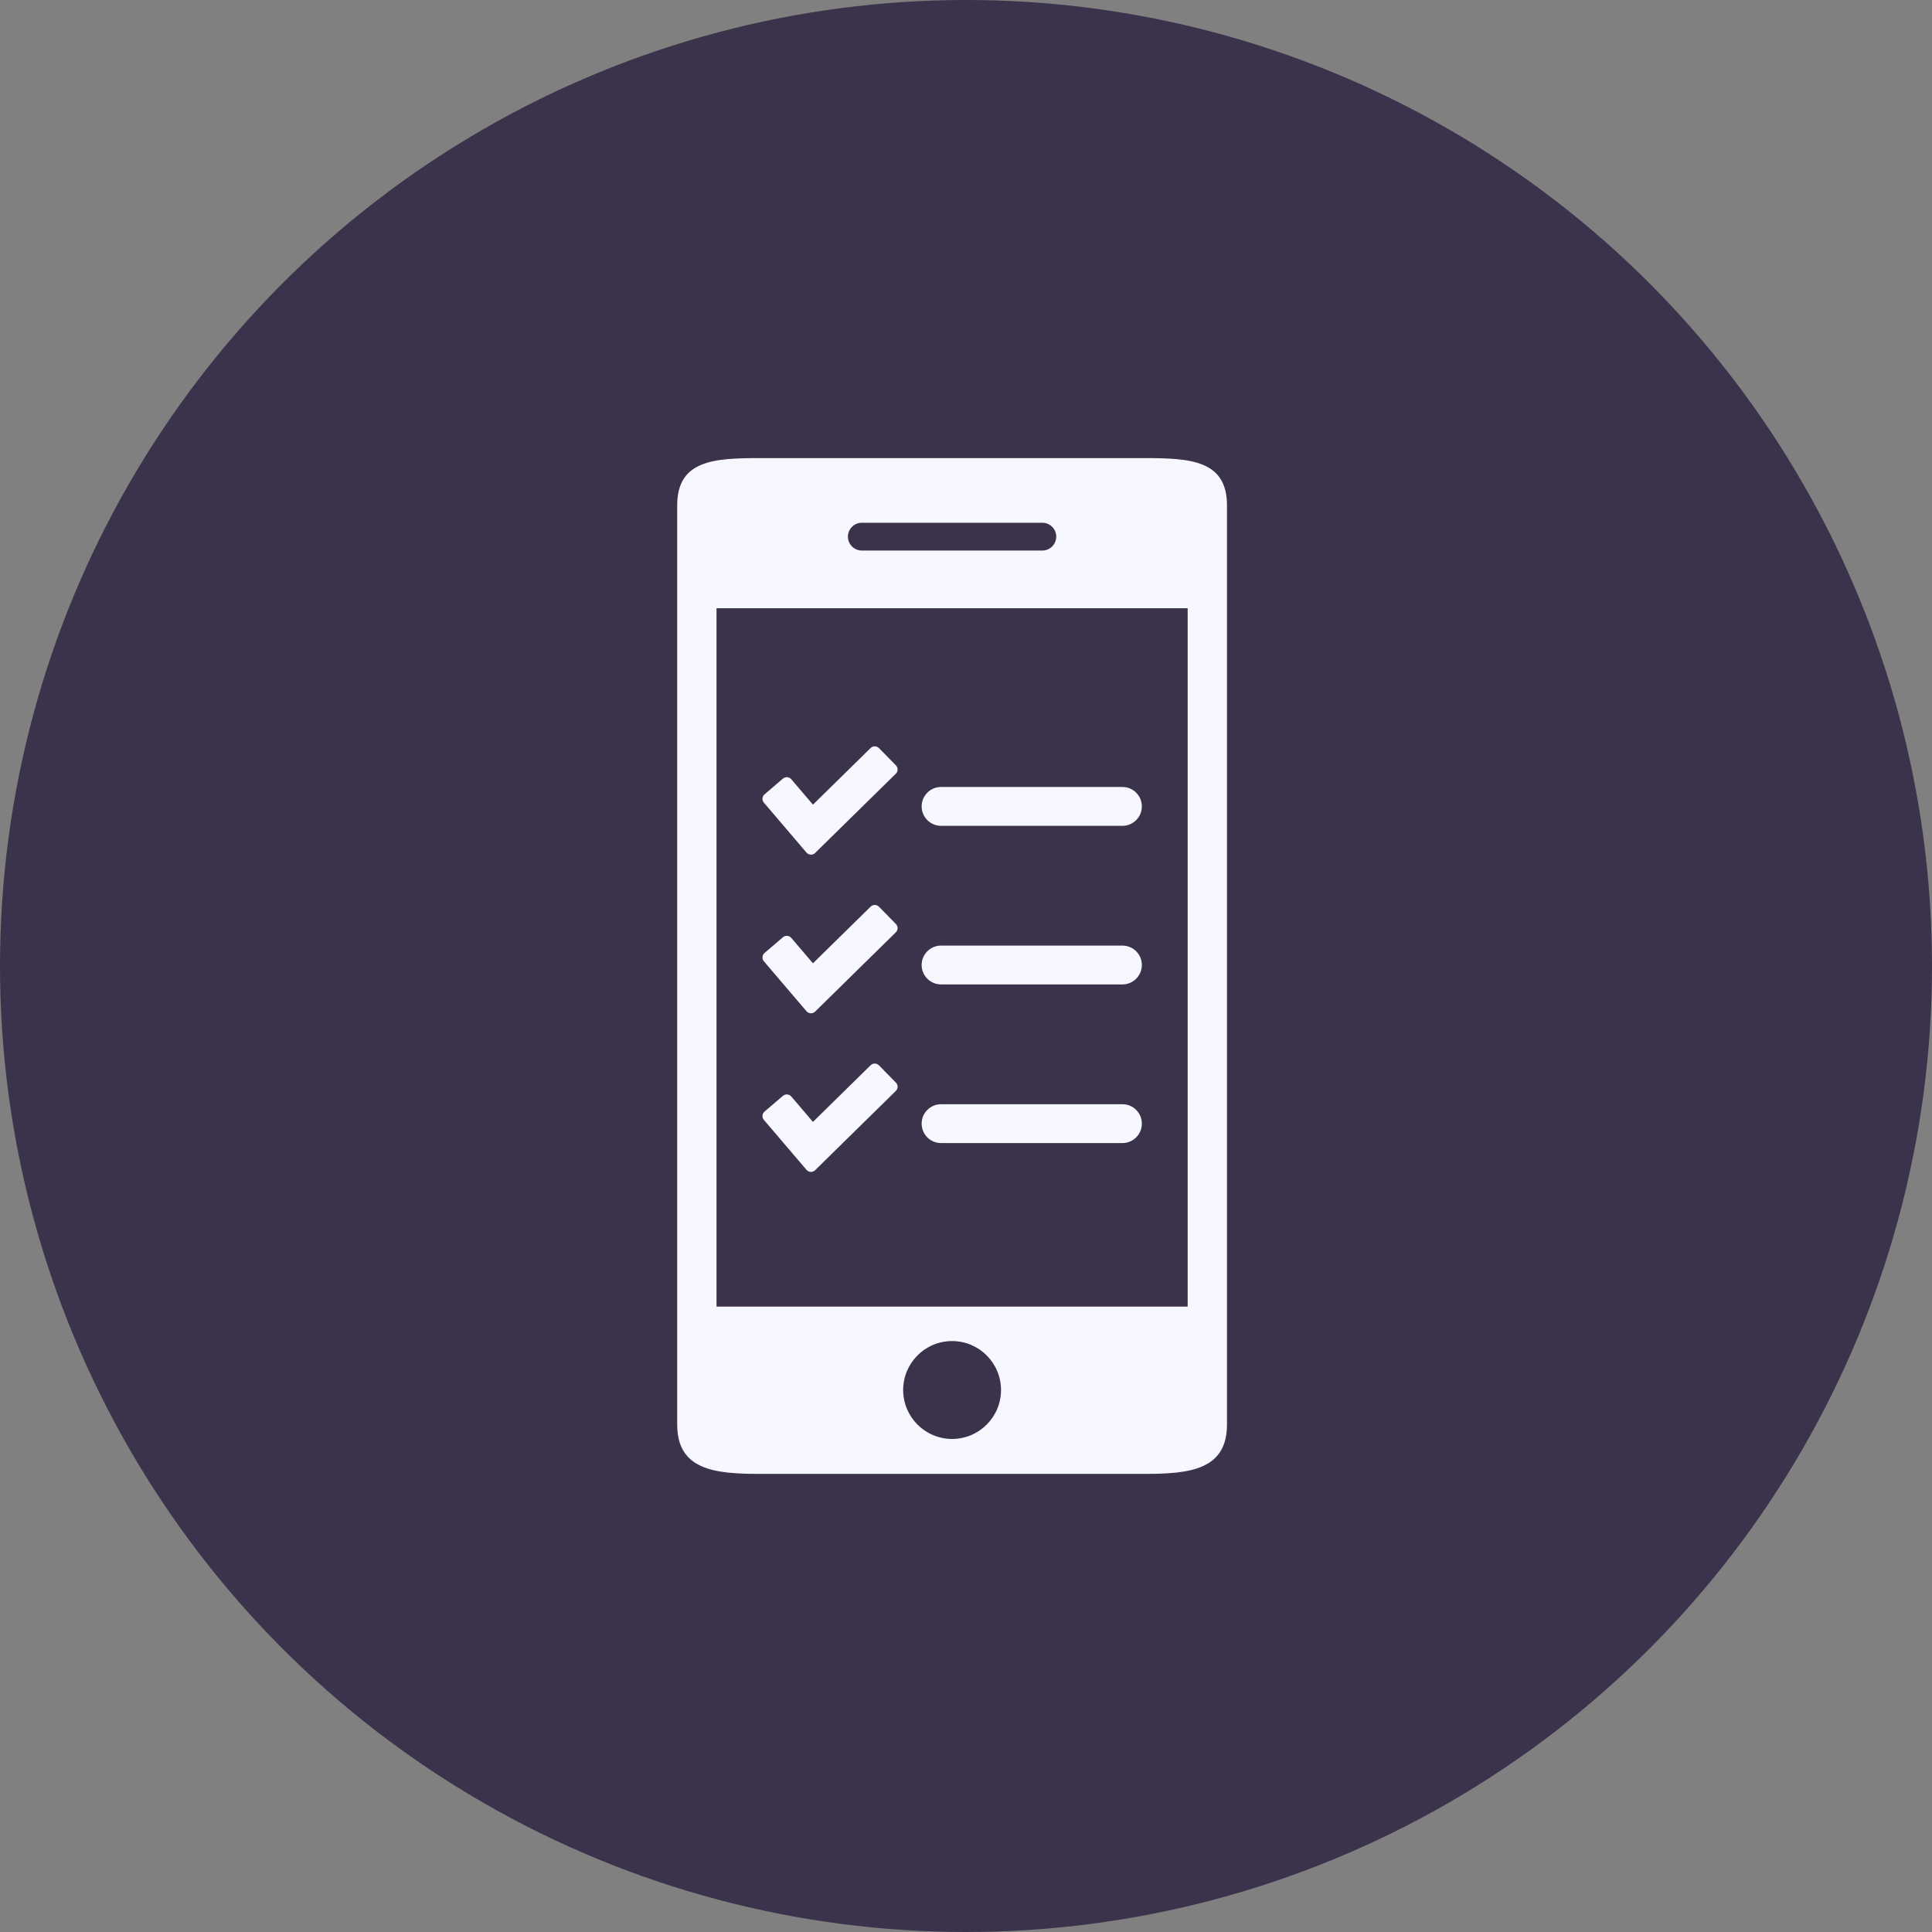 <svg width="97" height="97" viewBox="0 0 97 97" fill="none" xmlns="http://www.w3.org/2000/svg">
<rect x="0" y="0" width="97" height="97" fill="#808080" stroke="none"/>
<circle cx="48.5" cy="48.5" r="48.5" fill="#3B324B"/>
<path d="M57.478 23H38.125C35.856 23 34 23.103 34 25.372V71.521C34 73.789 35.856 74 38.125 74H57.478C59.746 74 61.603 73.789 61.603 71.521V25.372C61.603 23.103 59.746 23 57.478 23ZM43.268 26.246H52.334C52.718 26.246 53.031 26.56 53.031 26.943C53.031 27.327 52.718 27.641 52.334 27.641H43.268C42.885 27.641 42.571 27.327 42.571 26.943C42.571 26.56 42.885 26.246 43.268 26.246ZM47.801 72.245C46.445 72.245 45.345 71.144 45.345 69.788C45.345 68.431 46.445 67.331 47.801 67.331C49.158 67.331 50.258 68.431 50.258 69.788C50.258 71.145 49.158 72.245 47.801 72.245ZM59.629 65.601H35.974V30.537H59.629V65.601Z" fill="#F7F7FF"/>
<path d="M45.066 38.637C45.067 38.559 45.037 38.483 44.981 38.426L44.13 37.559C44.072 37.5 43.995 37.471 43.918 37.471C43.843 37.471 43.768 37.499 43.711 37.556L40.816 40.399L39.728 39.124C39.67 39.055 39.587 39.02 39.503 39.02C39.435 39.02 39.366 39.044 39.31 39.091L38.386 39.88C38.326 39.931 38.289 40.004 38.282 40.082C38.276 40.161 38.301 40.238 38.352 40.298L40.491 42.806C40.492 42.807 40.494 42.808 40.494 42.808C40.553 42.876 40.636 42.91 40.718 42.91C40.787 42.91 40.856 42.886 40.913 42.837C40.917 42.833 40.921 42.829 40.925 42.825L44.977 38.845C45.034 38.791 45.066 38.716 45.066 38.637Z" fill="#F7F7FF"/>
<path d="M57.329 40.487C57.329 41.026 56.892 41.462 56.354 41.462H47.249C46.71 41.462 46.273 41.026 46.273 40.487C46.273 39.948 46.71 39.512 47.249 39.512H56.354C56.892 39.512 57.329 39.948 57.329 40.487Z" fill="#F7F7FF"/>
<path d="M45.066 46.602C45.067 46.523 45.037 46.448 44.981 46.391L44.13 45.524C44.072 45.465 43.995 45.435 43.918 45.435C43.843 45.435 43.768 45.464 43.711 45.521L40.816 48.364L39.728 47.089C39.67 47.02 39.587 46.985 39.503 46.985C39.435 46.985 39.366 47.008 39.31 47.056L38.386 47.845C38.326 47.896 38.289 47.968 38.282 48.047C38.276 48.126 38.301 48.203 38.352 48.263L40.491 50.771C40.492 50.772 40.494 50.773 40.494 50.774C40.553 50.84 40.635 50.875 40.717 50.875C40.786 50.875 40.856 50.851 40.912 50.802C40.916 50.798 40.921 50.794 40.925 50.789L44.976 46.81C45.034 46.756 45.066 46.681 45.066 46.602Z" fill="#F7F7FF"/>
<path d="M57.329 48.45C57.329 48.988 56.892 49.425 56.354 49.425H47.249C46.71 49.425 46.273 48.988 46.273 48.45C46.273 47.911 46.71 47.475 47.249 47.475H56.354C56.892 47.475 57.329 47.911 57.329 48.45Z" fill="#F7F7FF"/>
<path d="M45.066 54.564C45.067 54.486 45.037 54.41 44.981 54.354L44.13 53.487C44.072 53.428 43.995 53.398 43.918 53.398C43.843 53.398 43.768 53.427 43.711 53.483L40.816 56.327L39.728 55.052C39.67 54.983 39.587 54.948 39.503 54.948C39.435 54.948 39.366 54.971 39.31 55.019L38.386 55.807C38.326 55.859 38.289 55.931 38.282 56.01C38.276 56.089 38.301 56.166 38.352 56.226L40.491 58.733C40.492 58.735 40.494 58.736 40.494 58.737C40.553 58.803 40.635 58.838 40.717 58.838C40.786 58.838 40.856 58.814 40.912 58.765C40.916 58.761 40.921 58.756 40.925 58.752L44.976 54.773C45.034 54.719 45.066 54.643 45.066 54.564Z" fill="#F7F7FF"/>
<path d="M57.329 56.415C57.329 56.953 56.892 57.39 56.354 57.39H47.249C46.71 57.39 46.273 56.953 46.273 56.415C46.273 55.876 46.71 55.44 47.249 55.44H56.354C56.892 55.439 57.329 55.876 57.329 56.415Z" fill="#F7F7FF"/>
</svg>
